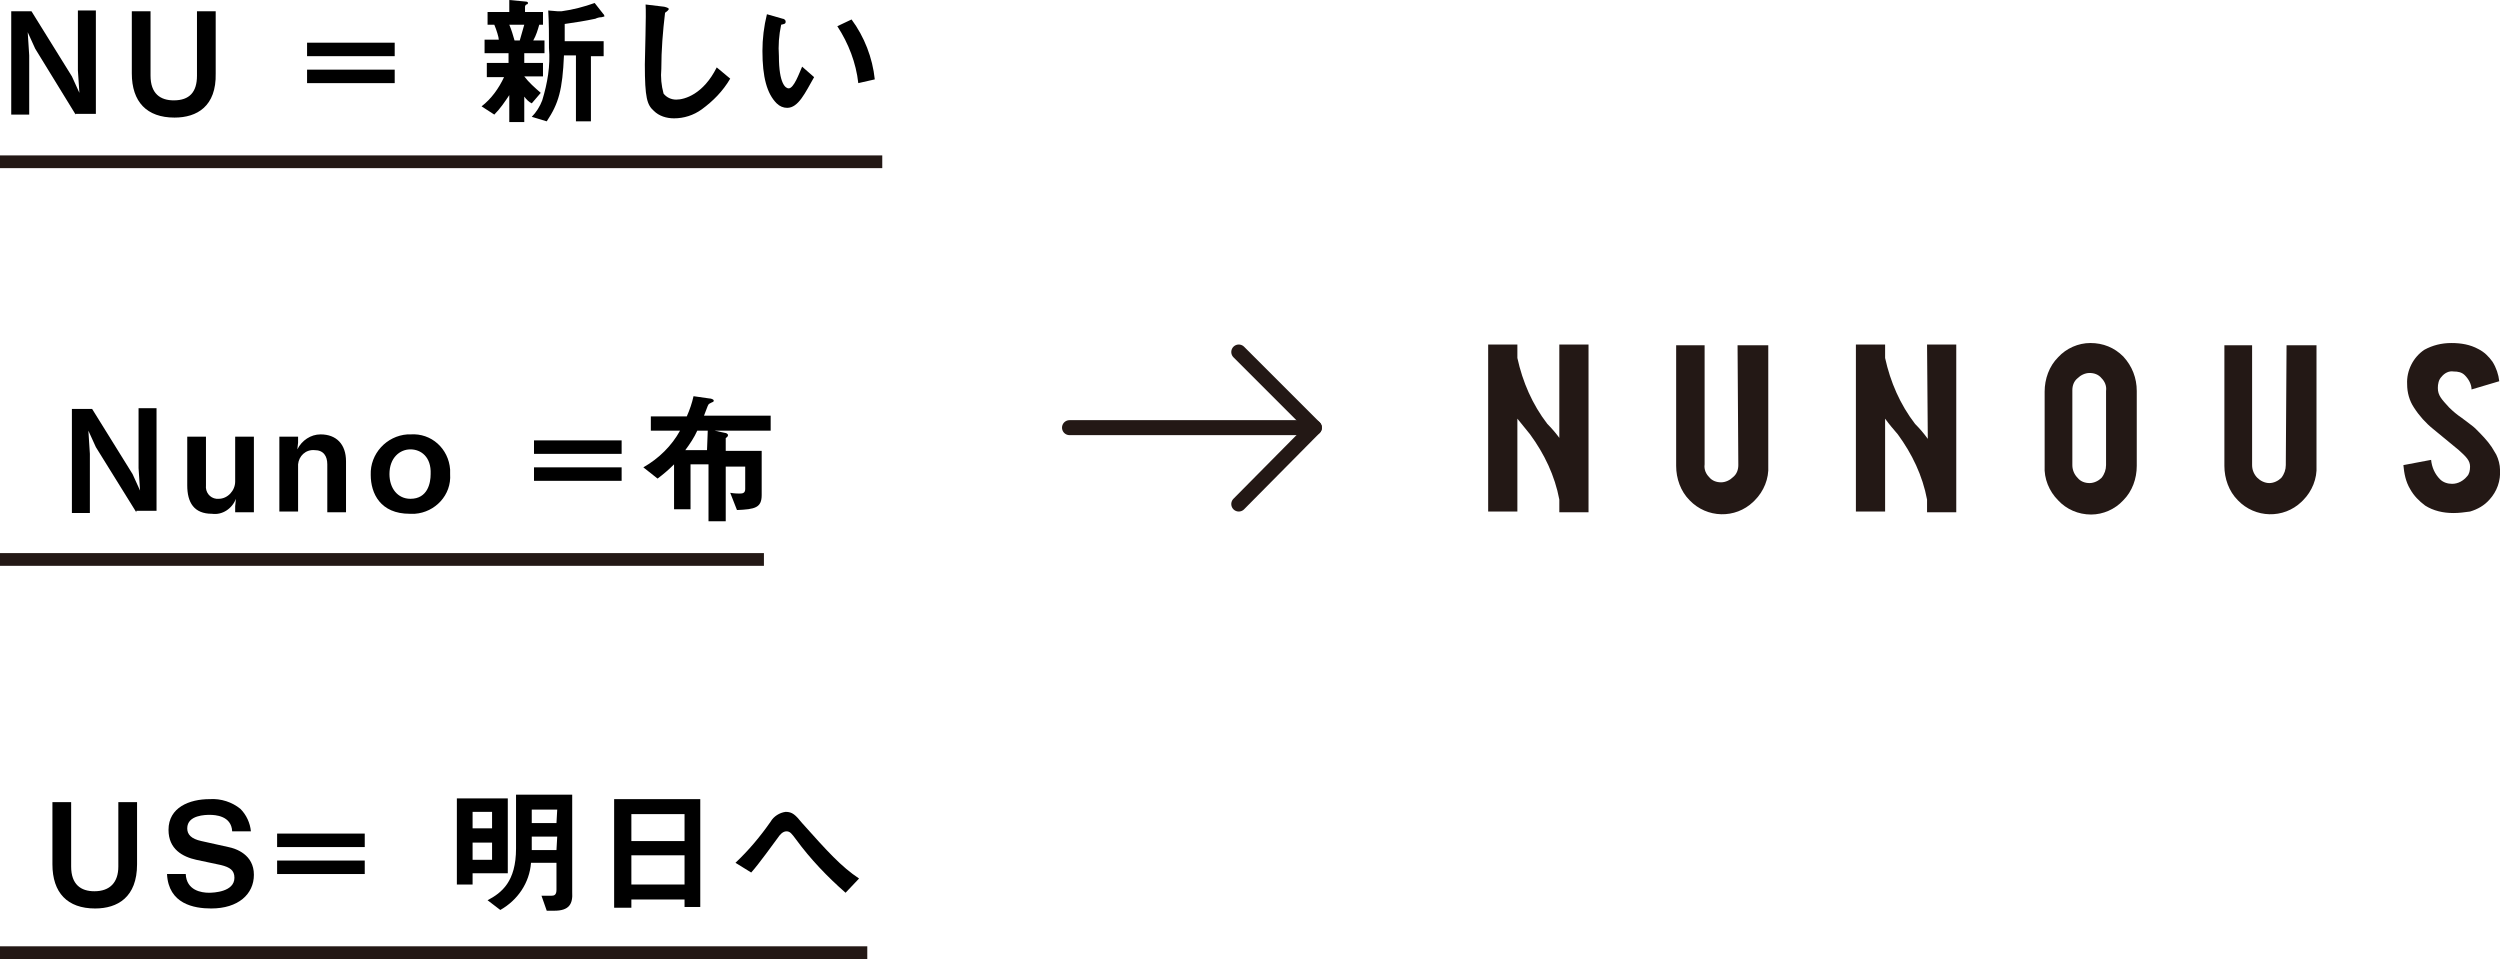 <?xml version="1.0" encoding="utf-8"?>
<!-- Generator: Adobe Illustrator 24.1.2, SVG Export Plug-In . SVG Version: 6.00 Build 0)  -->
<svg version="1.1" id="レイヤー_1" xmlns="http://www.w3.org/2000/svg" xmlns:xlink="http://www.w3.org/1999/xlink" x="0px"
	 y="0px" viewBox="0 0 333.8 128.1" style="enable-background:new 0 0 333.8 128.1;" xml:space="preserve">
<style type="text/css">
	.st0{fill:#231815;}
	.st1{fill:none;stroke:#231815;stroke-width:2;stroke-linecap:round;stroke-linejoin:round;}
	.st2{fill:none;stroke:#231815;stroke-width:1.7;stroke-miterlimit:10;}
</style>
<path class="st0" d="M232.1,62.1c0,0.6-0.2,1.2-0.7,1.6c-0.4,0.4-1,0.7-1.6,0.7c-0.6,0-1.2-0.2-1.6-0.7c-0.4-0.4-0.7-1-0.6-1.7V46.1
	h-3.8v16.1c0,1.7,0.6,3.4,1.8,4.6c2.3,2.4,6.1,2.5,8.5,0.2l0.2-0.2c1.2-1.2,1.9-2.9,1.8-4.6V46.1h-4.1L232.1,62.1z"/>
<path class="st0" d="M279.1,45.8c-1.6,0-3.2,0.7-4.3,1.9c-1.2,1.2-1.8,2.9-1.8,4.6v9.9c-0.1,1.7,0.6,3.4,1.8,4.6
	c1.1,1.2,2.7,1.9,4.4,1.9c1.6,0,3.2-0.7,4.3-1.9c1.2-1.2,1.8-2.9,1.8-4.6v-10c0-1.7-0.6-3.3-1.8-4.6
	C282.3,46.4,280.8,45.8,279.1,45.8z M281.2,62.1c0,0.6-0.2,1.2-0.6,1.7c-0.4,0.4-1,0.7-1.6,0.7c-0.6,0-1.2-0.2-1.6-0.7
	c-0.4-0.4-0.7-1-0.7-1.7v-10c0-0.6,0.2-1.2,0.7-1.6c0.4-0.4,1-0.7,1.6-0.7c0.6,0,1.2,0.2,1.6,0.7c0.4,0.4,0.7,1,0.6,1.7L281.2,62.1z
	"/>
<path class="st0" d="M305.2,62.1c0,0.6-0.2,1.2-0.6,1.7c-0.4,0.4-1,0.7-1.6,0.7c-0.6,0-1.2-0.3-1.6-0.7c-0.4-0.4-0.7-1-0.7-1.7V46.1
	H297v16.1c0,1.7,0.6,3.4,1.8,4.6c2.3,2.4,6.1,2.5,8.5,0.2l0.2-0.2c1.2-1.2,1.9-2.9,1.8-4.6V46.1h-4L305.2,62.1z"/>
<path class="st0" d="M333.3,60.7c-0.2-0.3-0.4-0.7-0.6-1c-0.6-0.9-1.4-1.7-2.2-2.5c-0.3-0.3-0.9-0.7-1.8-1.4
	c-0.6-0.4-1.2-0.9-1.7-1.4c-1-1.1-1.5-1.6-1.5-2.6c0-0.5,0.1-1.1,0.5-1.5c0.4-0.5,1-0.8,1.6-0.7c0.6,0,1.1,0.1,1.5,0.5
	c0.5,0.5,0.9,1.2,0.9,1.9l3.7-1.1c-0.1-0.9-0.4-1.8-0.9-2.6c-0.5-0.7-1.1-1.3-1.9-1.7c-1.1-0.6-2.3-0.8-3.6-0.8
	c-1.3,0-2.5,0.3-3.6,0.9c-1.5,1-2.4,2.8-2.3,4.6c0,1.1,0.3,2.2,0.9,3.1c0.7,1.1,1.6,2.1,2.6,2.9l3.4,2.8c1,0.9,1.5,1.4,1.5,2.2
	c0,0.5-0.1,1-0.4,1.3c-0.5,0.6-1.2,1-2,1c-0.6,0-1.2-0.2-1.6-0.6c-0.7-0.7-1.1-1.6-1.2-2.6l-3.7,0.7c0.1,1.1,0.3,2.2,0.9,3.2
	c0.5,0.9,1.2,1.6,2,2.2c1.1,0.7,2.4,1,3.8,1c0.7,0,1.5-0.1,2.2-0.2c1-0.3,1.9-0.8,2.6-1.6c1-1.1,1.5-2.5,1.4-4
	C333.8,62.1,333.6,61.3,333.3,60.7z"/>
<path class="st0" d="M208.3,58.6c-0.5-0.7-1.1-1.4-1.7-2c-2-2.6-3.3-5.6-4-8.8V46h-3.9v22.3h3.9V55.9c0.6,0.7,1.1,1.4,1.7,2.1
	c1.9,2.6,3.3,5.5,3.9,8.7v1.7h3.9V46h-3.9V58.6z"/>
<path class="st0" d="M257.4,58.6c-0.5-0.7-1.1-1.4-1.7-2c-2-2.6-3.3-5.6-4-8.8V46h-3.9v22.3h3.9V55.9c0.5,0.7,1.1,1.4,1.7,2.1
	c1.9,2.6,3.3,5.5,3.9,8.7v1.7h3.9V46h-3.9L257.4,58.6z"/>
<line class="st1" x1="142.8" y1="57.1" x2="175.5" y2="57.1"/>
<polyline class="st1" points="165.4,47 175.5,57.1 165.4,67.3 "/>
<g>
	<path d="M10.1,15.3L4.7,6.5l-1-2.2l0.2,3.1v7.9H1.5V1.5h2.7l5.4,8.7l1,2.2l-0.2-3v-8h2.4v13.8H10.1z"/>
	<path d="M23.3,15.7c-3.7,0-5.7-2.1-5.7-5.9V1.5h2.5v8.6c0,2.4,1.3,3.3,3.1,3.3c2.1,0,3.1-1.1,3.1-3.3V1.5h2.5v8.3
		C28.9,14.2,26.3,15.7,23.3,15.7z"/>
	<path d="M41,7.5V5.7h11.7v1.8H41z M41,11.1V9.3h11.7v1.8L41,11.1z"/>
	<path d="M70,7.1v1.3h2.5v1.8H70c0.6,0.8,1.4,1.5,2.2,2.2L71,13.8c-0.4-0.2-0.7-0.5-1-0.9v3.4h-2v-3.6c-0.6,0.9-1.2,1.8-2,2.6
		l-1.7-1.1c1.3-1,2.3-2.4,3-3.9H65V8.4h2.9V7.1h-3.2V5.3h1.9C66.6,5,66.3,4,66,3.3h-0.9V1.6h2.9V0l2.1,0.2c0.3,0,0.4,0.1,0.4,0.2
		s-0.1,0.2-0.2,0.2s-0.2,0.2-0.2,0.3v0.7h2.4v1.7H72c-0.2,0.7-0.4,1.4-0.8,2.1h1.5v1.7H70z M68,3.3c0.3,0.7,0.5,1.4,0.7,2.1h0.7
		C69.6,4.7,69.8,4,70,3.3H68z M80.3,2.3c-0.3,0-0.6,0.1-0.8,0.2c-1.4,0.3-2.7,0.5-4.1,0.7c0,0.6,0,0.9,0,2.3h5.2v2h-1.7v8.7h-2V7.4
		h-1.6c-0.2,4.6-0.7,6.4-2.3,8.8l-2-0.6c0.6-0.6,1.1-1.4,1.4-2.2c0.7-2.3,1.1-4.6,0.9-7c0-1.7,0-3.3-0.1-5l1.2,0.1
		c0.2,0,0.4,0,0.6,0c1.5-0.2,3-0.6,4.4-1.1l1.1,1.4c0.1,0.1,0.2,0.2,0.2,0.4C80.8,2.2,80.6,2.2,80.3,2.3L80.3,2.3z"/>
	<path d="M93.7,14.6c-1.1,0.8-2.4,1.2-3.7,1.2c-1,0-2-0.3-2.7-1c-0.9-0.8-1.2-1.7-1.2-6.2c0-1.1,0.2-6.7,0.1-8l2.5,0.3
		c0.4,0.1,0.6,0.2,0.6,0.3s-0.2,0.3-0.5,0.5c-0.3,2.5-0.5,5-0.5,7.5c-0.1,1.1,0,2.2,0.3,3.3c0.4,0.5,1,0.8,1.7,0.8
		c1.1,0,3.6-0.7,5.4-4.3l1.8,1.5C96.5,12.2,95.2,13.5,93.7,14.6z"/>
	<path d="M105.1,14.4c-0.5,0-1-0.2-1.4-0.6c-1.3-1.3-1.9-3.5-1.9-7c0-1.6,0.2-3.3,0.6-4.9l2.1,0.6c0.1,0,0.4,0.1,0.4,0.4
		s-0.2,0.3-0.6,0.4c-0.3,1.4-0.4,2.8-0.3,4.2c0,3.7,0.9,4.3,1.3,4.3c0.7,0,1.4-2,1.8-2.9l1.6,1.4C107.5,12.4,106.6,14.4,105.1,14.4z
		 M114.6,11.1c-0.3-2.7-1.3-5.3-2.8-7.6l1.9-0.9c1.7,2.3,2.8,5.1,3.1,8L114.6,11.1z"/>
	<line class="st2" x1="0" y1="21.6" x2="117.8" y2="21.6"/>
</g>
<g>
	<path d="M18.2,68.4l-5.4-8.7l-1-2.2l0.2,3.1v7.9H9.6V54.6h2.7l5.4,8.7l1,2.2l-0.2-3v-8h2.4v13.7H18.2z"/>
	<path d="M31.4,68.4v-0.8l0.1-1c-0.5,1.3-1.8,2.2-3.2,2c-2.4,0-3.3-1.5-3.3-3.8v-6.5h2.5v6.5c-0.1,0.9,0.5,1.7,1.4,1.8
		c0.1,0,0.2,0,0.3,0c1.2,0,2.2-1.1,2.2-2.3c0,0,0-0.1,0-0.1v-5.9h2.5v10.1H31.4z"/>
	<path d="M43.7,68.4V62c0-1.1-0.5-1.9-1.7-1.9c-1.2-0.1-2.1,0.8-2.2,1.9c0,0.1,0,0.3,0,0.4v5.9h-2.5V58.3h2.5v0.8L39.7,60
		c0.6-1.2,1.8-2,3.1-2c2.1,0,3.4,1.3,3.4,3.6v6.8H43.7z"/>
	<path d="M54.7,68.6c-3.9,0-5.2-2.7-5.2-5.2c-0.1-2.8,2.1-5.2,4.9-5.4c0.1,0,0.3,0,0.4,0c2.8-0.2,5.1,1.9,5.3,4.7c0,0.2,0,0.4,0,0.6
		c0.2,2.8-2,5.1-4.7,5.3C55.2,68.6,54.9,68.6,54.7,68.6z M54.8,60c-1.4,0-2.8,1.1-2.8,3.3c0,1.9,1.1,3.3,2.8,3.3
		c2.3,0,2.7-2.1,2.7-3.3C57.6,61,56.2,60,54.8,60L54.8,60z"/>
	<path d="M71.3,60.6v-1.8H83v1.8H71.3z M71.3,64.2v-1.8H83v1.8L71.3,64.2z"/>
	<path d="M95.4,57.5l1.4,0.3c0.1,0,0.4,0.1,0.4,0.3c0,0.2-0.1,0.2-0.3,0.4v1.7h4.8v5.9c0,1.7-0.9,1.9-3.3,2l-0.9-2.3
		c0.6,0.1,1.1,0.1,1.3,0.1c0.4,0,0.7-0.1,0.7-0.6v-3h-2.6v7.3h-2.3V62h-2.4V68h-2.2V62c-0.7,0.7-1.4,1.3-2.2,1.9l-1.9-1.5
		c2.1-1.2,3.8-2.9,4.9-4.9h-3.9v-1.9h4.8c0.4-0.9,0.7-1.8,0.9-2.7l2.1,0.3c0.2,0,0.6,0.1,0.6,0.3c0,0.1-0.1,0.2-0.2,0.2
		c-0.4,0.2-0.4,0.2-0.5,0.3s-0.5,1.3-0.6,1.5h8.9v2L95.4,57.5z M94.5,57.5h-1.4c-0.4,0.9-1,1.8-1.6,2.6h2.9L94.5,57.5z"/>
	<line class="st2" x1="0" y1="74.7" x2="102" y2="74.7"/>
</g>
<g>
	<path d="M12.7,121.3c-3.7,0-5.7-2.1-5.7-5.9v-8.3h2.5v8.6c0,2.4,1.3,3.3,3.1,3.3c2.1,0,3.2-1.2,3.2-3.3v-8.6h2.5v8.3
		C18.3,119.8,15.7,121.3,12.7,121.3z"/>
	<path d="M28.2,121.3c-2.3,0-5.7-0.6-5.9-4.6h2.5c0.1,2.2,2.1,2.5,3.1,2.5c0.6,0,3.4-0.1,3.4-2c0-1-0.6-1.4-1.8-1.7l-3.3-0.7
		c-1.8-0.4-3.7-1.4-3.7-4c0-3,2.8-4.1,5.5-4.1c1.5-0.1,3,0.4,4.1,1.3c0.8,0.8,1.3,1.9,1.4,3H31c-0.1-2.1-2.3-2.2-3-2.2
		c-0.5,0-3,0-3,1.8c0,0.8,0.5,1.4,1.9,1.7l3.6,0.8c1,0.2,3.4,1,3.4,3.7C33.9,119.4,31.8,121.3,28.2,121.3z"/>
	<path d="M37,113.1v-1.8h11.7v1.8H37z M37,116.7v-1.8h11.7v1.8L37,116.7z"/>
	<path d="M63.1,116.6v1.5h-2.1v-11.5h6.8v10L63.1,116.6z M65.7,108.4h-2.6v2.2h2.6V108.4z M65.7,112.5h-2.6v2.3h2.6V112.5z
		 M74,121.6h-1l-0.7-2h1.3c0.4,0,0.7-0.1,0.7-0.8v-3.6h-3.4c-0.2,2.7-1.8,5-4.1,6.3l-1.7-1.3c1.9-1,3.8-2.5,3.8-6.9v-7.2h7.5v13
		C76.5,120.7,76,121.6,74,121.6z M74.4,108.1H71v1.8h3.3L74.4,108.1z M74.4,111.7H71v1.8h3.3L74.4,111.7z"/>
	<path d="M91.4,121.1v-1h-7.1v1.1H82v-14.5h11.5v14.4H91.4z M91.4,108.7h-7.1v3.6h7.1V108.7z M91.4,114.2h-7.1v3.9h7.1V114.2z"/>
	<path d="M112.9,119.2c-2.4-2.1-4.7-4.5-6.6-7.1c-0.6-0.8-0.8-1.1-1.3-1.1s-0.9,0.5-1.1,0.8c-0.6,0.8-2.6,3.6-3.6,4.7l-2.1-1.3
		c1.8-1.7,3.3-3.5,4.7-5.5c0.4-0.7,1.2-1.2,2-1.3c0.9,0,1.3,0.4,2.2,1.5c3.4,3.8,5.2,5.8,7.6,7.4L112.9,119.2z"/>
	<line class="st2" x1="0" y1="127.2" x2="115.8" y2="127.2"/>
</g>
</svg>

